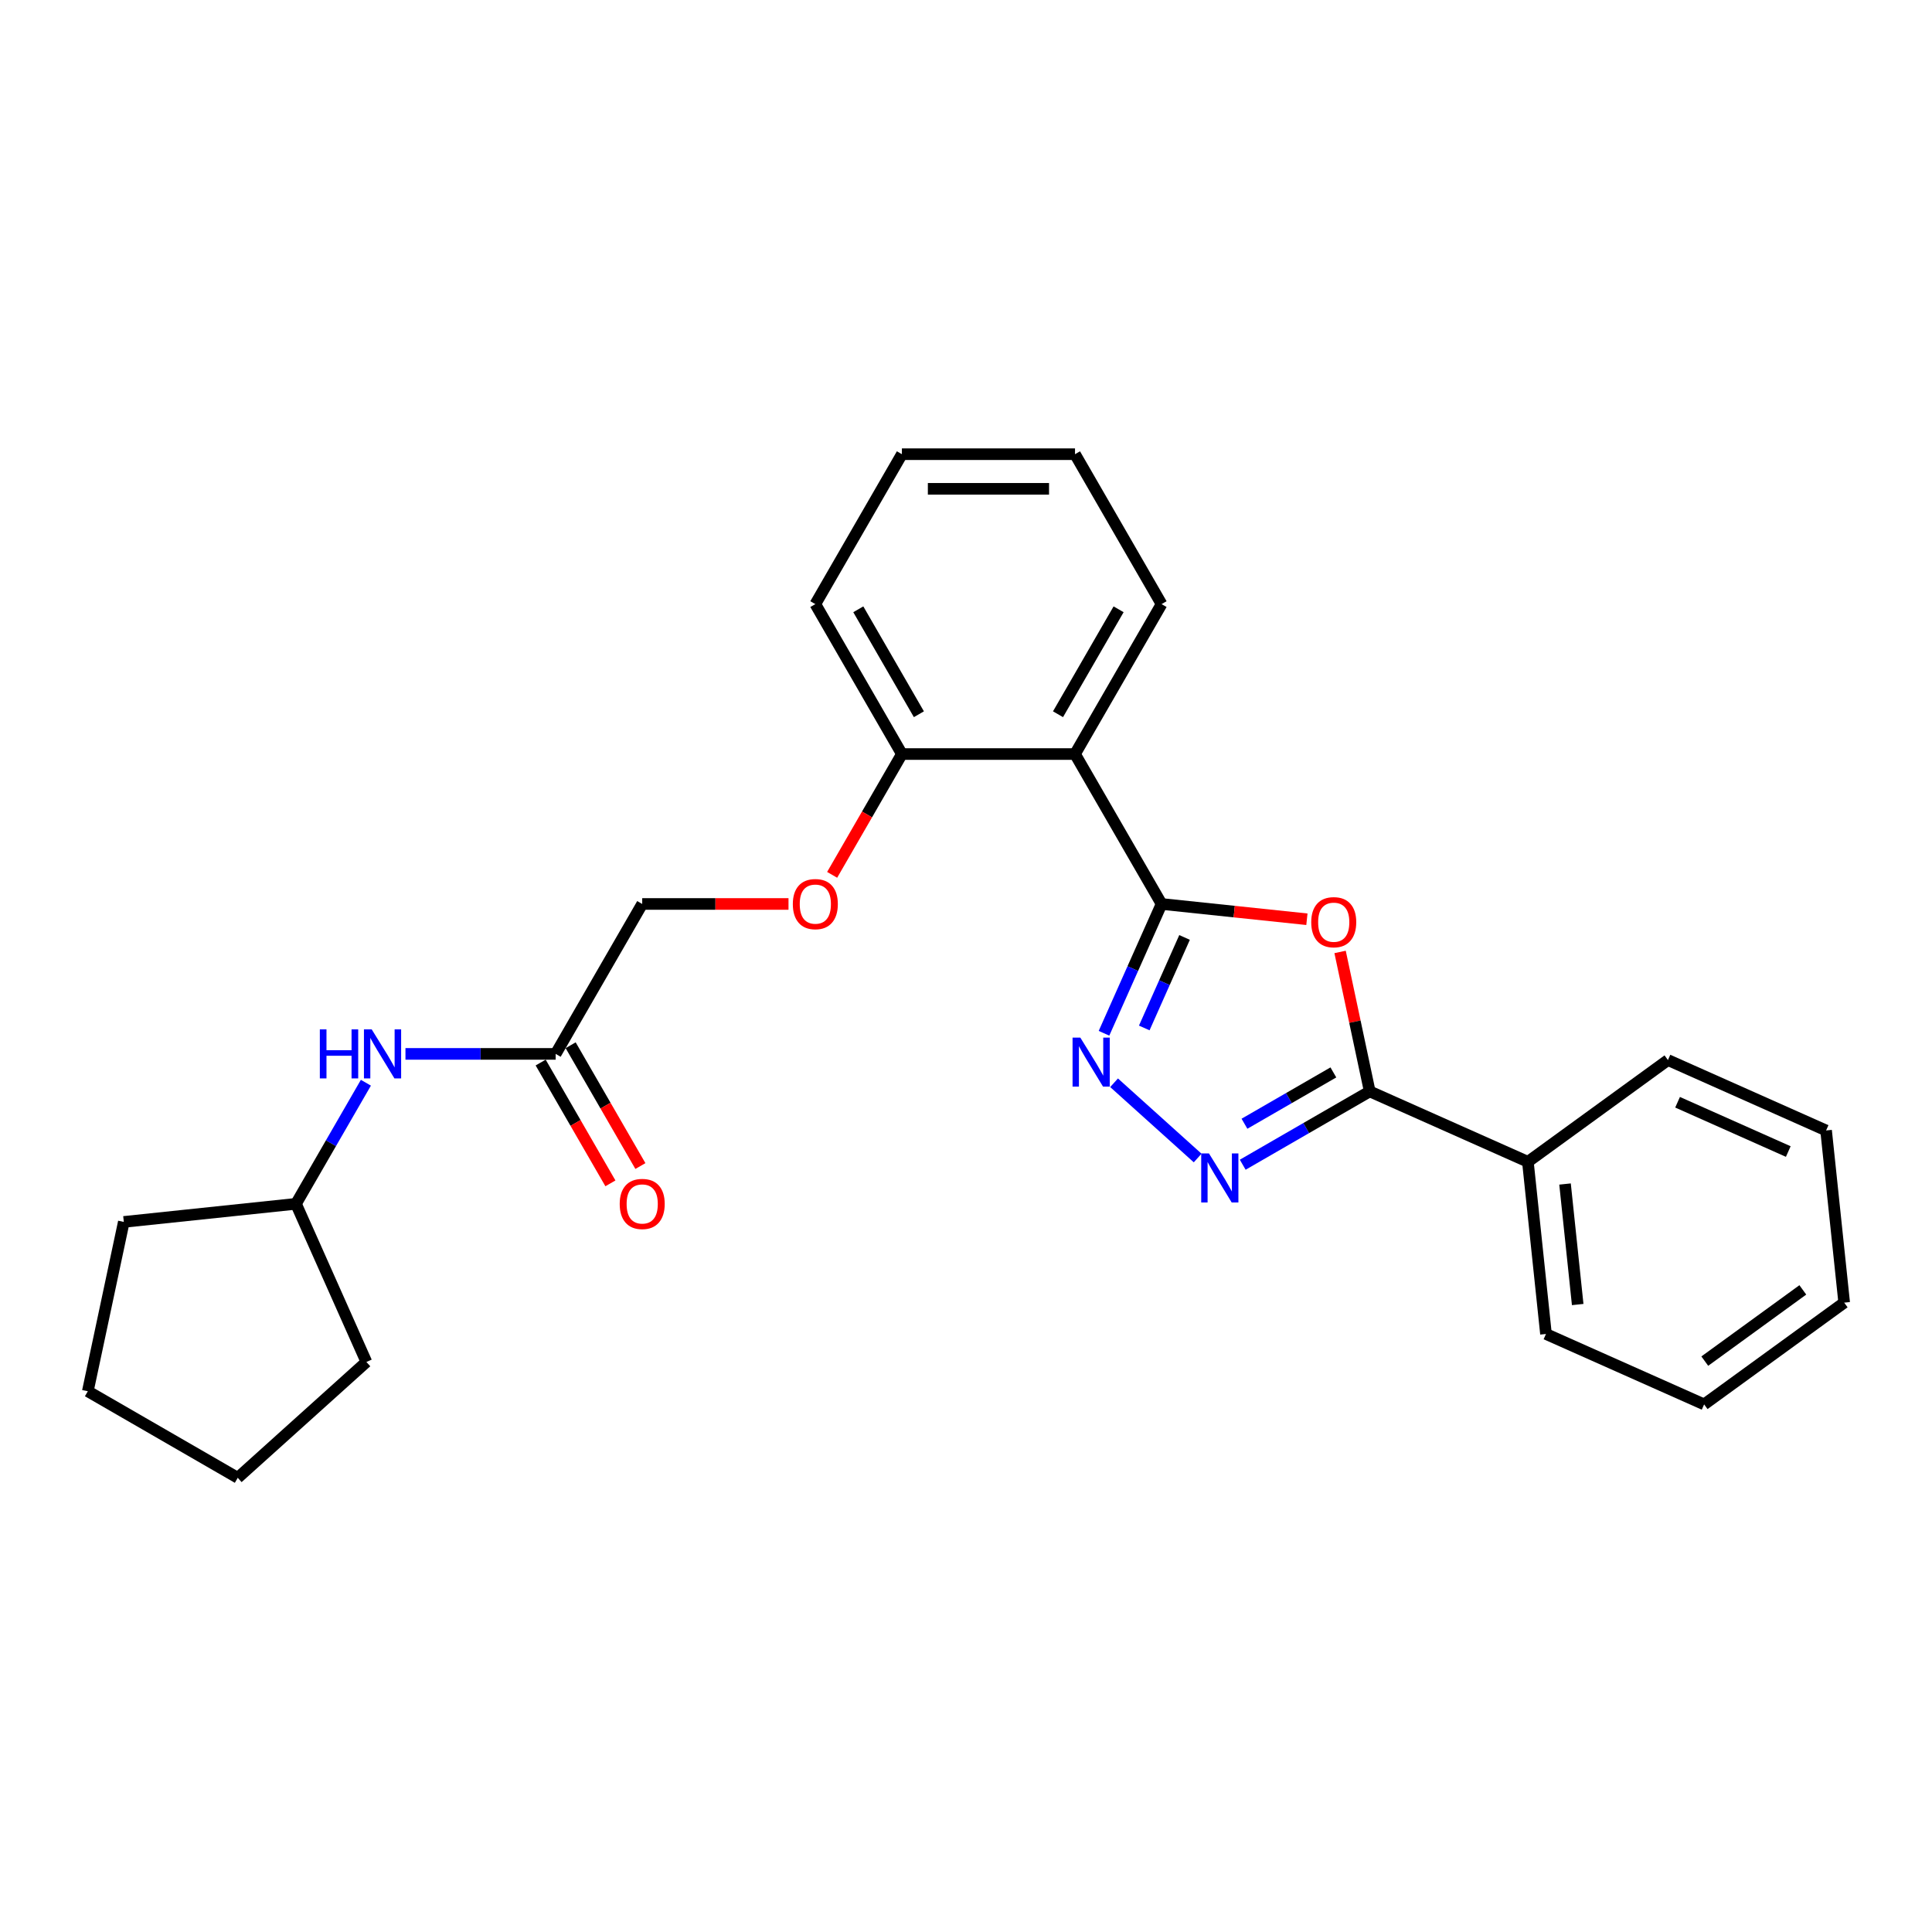 <?xml version='1.0' encoding='iso-8859-1'?>
<svg version='1.1' baseProfile='full'
              xmlns='http://www.w3.org/2000/svg'
                      xmlns:rdkit='http://www.rdkit.org/xml'
                      xmlns:xlink='http://www.w3.org/1999/xlink'
                  xml:space='preserve'
width='1000px' height='1000px' viewBox='0 0 1000 1000'>
<!-- END OF HEADER -->
<rect style='opacity:1.0;fill:#FFFFFF;stroke:none' width='1000' height='1000' x='0' y='0'> </rect>
<path class='bond-0' d='M 601.225,467.892 L 638.838,471.845' style='fill:none;fill-rule:evenodd;stroke:#000000;stroke-width:6px;stroke-linecap:butt;stroke-linejoin:miter;stroke-opacity:1' />
<path class='bond-0' d='M 638.838,471.845 L 676.451,475.799' style='fill:none;fill-rule:evenodd;stroke:#FF0000;stroke-width:6px;stroke-linecap:butt;stroke-linejoin:miter;stroke-opacity:1' />
<path class='bond-1' d='M 601.225,467.892 L 586.326,501.357' style='fill:none;fill-rule:evenodd;stroke:#000000;stroke-width:6px;stroke-linecap:butt;stroke-linejoin:miter;stroke-opacity:1' />
<path class='bond-1' d='M 586.326,501.357 L 571.426,534.822' style='fill:none;fill-rule:evenodd;stroke:#0000FF;stroke-width:6px;stroke-linecap:butt;stroke-linejoin:miter;stroke-opacity:1' />
<path class='bond-1' d='M 613.127,485.221 L 602.698,508.646' style='fill:none;fill-rule:evenodd;stroke:#000000;stroke-width:6px;stroke-linecap:butt;stroke-linejoin:miter;stroke-opacity:1' />
<path class='bond-1' d='M 602.698,508.646 L 592.268,532.072' style='fill:none;fill-rule:evenodd;stroke:#0000FF;stroke-width:6px;stroke-linecap:butt;stroke-linejoin:miter;stroke-opacity:1' />
<path class='bond-4' d='M 601.225,467.892 L 556.423,390.292' style='fill:none;fill-rule:evenodd;stroke:#000000;stroke-width:6px;stroke-linecap:butt;stroke-linejoin:miter;stroke-opacity:1' />
<path class='bond-3' d='M 693.627,492.724 L 701.299,528.815' style='fill:none;fill-rule:evenodd;stroke:#FF0000;stroke-width:6px;stroke-linecap:butt;stroke-linejoin:miter;stroke-opacity:1' />
<path class='bond-3' d='M 701.299,528.815 L 708.97,564.906' style='fill:none;fill-rule:evenodd;stroke:#000000;stroke-width:6px;stroke-linecap:butt;stroke-linejoin:miter;stroke-opacity:1' />
<path class='bond-2' d='M 576.643,560.433 L 619.905,599.386' style='fill:none;fill-rule:evenodd;stroke:#0000FF;stroke-width:6px;stroke-linecap:butt;stroke-linejoin:miter;stroke-opacity:1' />
<path class='bond-26' d='M 643.233,602.859 L 676.102,583.882' style='fill:none;fill-rule:evenodd;stroke:#0000FF;stroke-width:6px;stroke-linecap:butt;stroke-linejoin:miter;stroke-opacity:1' />
<path class='bond-26' d='M 676.102,583.882 L 708.97,564.906' style='fill:none;fill-rule:evenodd;stroke:#000000;stroke-width:6px;stroke-linecap:butt;stroke-linejoin:miter;stroke-opacity:1' />
<path class='bond-26' d='M 644.133,581.646 L 667.141,568.362' style='fill:none;fill-rule:evenodd;stroke:#0000FF;stroke-width:6px;stroke-linecap:butt;stroke-linejoin:miter;stroke-opacity:1' />
<path class='bond-26' d='M 667.141,568.362 L 690.149,555.079' style='fill:none;fill-rule:evenodd;stroke:#000000;stroke-width:6px;stroke-linecap:butt;stroke-linejoin:miter;stroke-opacity:1' />
<path class='bond-8' d='M 708.97,564.906 L 790.828,601.351' style='fill:none;fill-rule:evenodd;stroke:#000000;stroke-width:6px;stroke-linecap:butt;stroke-linejoin:miter;stroke-opacity:1' />
<path class='bond-6' d='M 556.423,390.292 L 466.818,390.292' style='fill:none;fill-rule:evenodd;stroke:#000000;stroke-width:6px;stroke-linecap:butt;stroke-linejoin:miter;stroke-opacity:1' />
<path class='bond-12' d='M 556.423,390.292 L 601.225,312.691' style='fill:none;fill-rule:evenodd;stroke:#000000;stroke-width:6px;stroke-linecap:butt;stroke-linejoin:miter;stroke-opacity:1' />
<path class='bond-12' d='M 547.623,369.691 L 578.985,315.371' style='fill:none;fill-rule:evenodd;stroke:#000000;stroke-width:6px;stroke-linecap:butt;stroke-linejoin:miter;stroke-opacity:1' />
<path class='bond-5' d='M 287.607,545.493 L 332.41,467.892' style='fill:none;fill-rule:evenodd;stroke:#000000;stroke-width:6px;stroke-linecap:butt;stroke-linejoin:miter;stroke-opacity:1' />
<path class='bond-7' d='M 287.607,545.493 L 248.736,545.493' style='fill:none;fill-rule:evenodd;stroke:#000000;stroke-width:6px;stroke-linecap:butt;stroke-linejoin:miter;stroke-opacity:1' />
<path class='bond-7' d='M 248.736,545.493 L 209.865,545.493' style='fill:none;fill-rule:evenodd;stroke:#0000FF;stroke-width:6px;stroke-linecap:butt;stroke-linejoin:miter;stroke-opacity:1' />
<path class='bond-10' d='M 279.847,549.973 L 297.897,581.237' style='fill:none;fill-rule:evenodd;stroke:#000000;stroke-width:6px;stroke-linecap:butt;stroke-linejoin:miter;stroke-opacity:1' />
<path class='bond-10' d='M 297.897,581.237 L 315.948,612.502' style='fill:none;fill-rule:evenodd;stroke:#FF0000;stroke-width:6px;stroke-linecap:butt;stroke-linejoin:miter;stroke-opacity:1' />
<path class='bond-10' d='M 295.367,541.012 L 313.417,572.277' style='fill:none;fill-rule:evenodd;stroke:#000000;stroke-width:6px;stroke-linecap:butt;stroke-linejoin:miter;stroke-opacity:1' />
<path class='bond-10' d='M 313.417,572.277 L 331.468,603.541' style='fill:none;fill-rule:evenodd;stroke:#FF0000;stroke-width:6px;stroke-linecap:butt;stroke-linejoin:miter;stroke-opacity:1' />
<path class='bond-9' d='M 466.818,390.292 L 448.767,421.556' style='fill:none;fill-rule:evenodd;stroke:#000000;stroke-width:6px;stroke-linecap:butt;stroke-linejoin:miter;stroke-opacity:1' />
<path class='bond-9' d='M 448.767,421.556 L 430.716,452.821' style='fill:none;fill-rule:evenodd;stroke:#FF0000;stroke-width:6px;stroke-linecap:butt;stroke-linejoin:miter;stroke-opacity:1' />
<path class='bond-14' d='M 466.818,390.292 L 422.015,312.691' style='fill:none;fill-rule:evenodd;stroke:#000000;stroke-width:6px;stroke-linecap:butt;stroke-linejoin:miter;stroke-opacity:1' />
<path class='bond-14' d='M 475.617,369.691 L 444.255,315.371' style='fill:none;fill-rule:evenodd;stroke:#000000;stroke-width:6px;stroke-linecap:butt;stroke-linejoin:miter;stroke-opacity:1' />
<path class='bond-13' d='M 189.383,560.421 L 171.291,591.757' style='fill:none;fill-rule:evenodd;stroke:#0000FF;stroke-width:6px;stroke-linecap:butt;stroke-linejoin:miter;stroke-opacity:1' />
<path class='bond-13' d='M 171.291,591.757 L 153.199,623.093' style='fill:none;fill-rule:evenodd;stroke:#000000;stroke-width:6px;stroke-linecap:butt;stroke-linejoin:miter;stroke-opacity:1' />
<path class='bond-15' d='M 790.828,601.351 L 800.195,690.466' style='fill:none;fill-rule:evenodd;stroke:#000000;stroke-width:6px;stroke-linecap:butt;stroke-linejoin:miter;stroke-opacity:1' />
<path class='bond-15' d='M 810.056,612.845 L 816.613,675.225' style='fill:none;fill-rule:evenodd;stroke:#000000;stroke-width:6px;stroke-linecap:butt;stroke-linejoin:miter;stroke-opacity:1' />
<path class='bond-16' d='M 790.828,601.351 L 863.321,548.683' style='fill:none;fill-rule:evenodd;stroke:#000000;stroke-width:6px;stroke-linecap:butt;stroke-linejoin:miter;stroke-opacity:1' />
<path class='bond-11' d='M 408.126,467.892 L 370.268,467.892' style='fill:none;fill-rule:evenodd;stroke:#FF0000;stroke-width:6px;stroke-linecap:butt;stroke-linejoin:miter;stroke-opacity:1' />
<path class='bond-11' d='M 370.268,467.892 L 332.41,467.892' style='fill:none;fill-rule:evenodd;stroke:#000000;stroke-width:6px;stroke-linecap:butt;stroke-linejoin:miter;stroke-opacity:1' />
<path class='bond-19' d='M 601.225,312.691 L 556.423,235.091' style='fill:none;fill-rule:evenodd;stroke:#000000;stroke-width:6px;stroke-linecap:butt;stroke-linejoin:miter;stroke-opacity:1' />
<path class='bond-17' d='M 153.199,623.093 L 189.645,704.952' style='fill:none;fill-rule:evenodd;stroke:#000000;stroke-width:6px;stroke-linecap:butt;stroke-linejoin:miter;stroke-opacity:1' />
<path class='bond-18' d='M 153.199,623.093 L 64.085,632.459' style='fill:none;fill-rule:evenodd;stroke:#000000;stroke-width:6px;stroke-linecap:butt;stroke-linejoin:miter;stroke-opacity:1' />
<path class='bond-27' d='M 422.015,312.691 L 466.818,235.091' style='fill:none;fill-rule:evenodd;stroke:#000000;stroke-width:6px;stroke-linecap:butt;stroke-linejoin:miter;stroke-opacity:1' />
<path class='bond-22' d='M 800.195,690.466 L 882.053,726.912' style='fill:none;fill-rule:evenodd;stroke:#000000;stroke-width:6px;stroke-linecap:butt;stroke-linejoin:miter;stroke-opacity:1' />
<path class='bond-21' d='M 863.321,548.683 L 945.179,585.129' style='fill:none;fill-rule:evenodd;stroke:#000000;stroke-width:6px;stroke-linecap:butt;stroke-linejoin:miter;stroke-opacity:1' />
<path class='bond-21' d='M 868.31,570.521 L 925.611,596.033' style='fill:none;fill-rule:evenodd;stroke:#000000;stroke-width:6px;stroke-linecap:butt;stroke-linejoin:miter;stroke-opacity:1' />
<path class='bond-23' d='M 189.645,704.952 L 123.055,764.909' style='fill:none;fill-rule:evenodd;stroke:#000000;stroke-width:6px;stroke-linecap:butt;stroke-linejoin:miter;stroke-opacity:1' />
<path class='bond-24' d='M 64.085,632.459 L 45.455,720.107' style='fill:none;fill-rule:evenodd;stroke:#000000;stroke-width:6px;stroke-linecap:butt;stroke-linejoin:miter;stroke-opacity:1' />
<path class='bond-20' d='M 556.423,235.091 L 466.818,235.091' style='fill:none;fill-rule:evenodd;stroke:#000000;stroke-width:6px;stroke-linecap:butt;stroke-linejoin:miter;stroke-opacity:1' />
<path class='bond-20' d='M 542.982,253.012 L 480.258,253.012' style='fill:none;fill-rule:evenodd;stroke:#000000;stroke-width:6px;stroke-linecap:butt;stroke-linejoin:miter;stroke-opacity:1' />
<path class='bond-25' d='M 945.179,585.129 L 954.545,674.243' style='fill:none;fill-rule:evenodd;stroke:#000000;stroke-width:6px;stroke-linecap:butt;stroke-linejoin:miter;stroke-opacity:1' />
<path class='bond-28' d='M 882.053,726.912 L 954.545,674.243' style='fill:none;fill-rule:evenodd;stroke:#000000;stroke-width:6px;stroke-linecap:butt;stroke-linejoin:miter;stroke-opacity:1' />
<path class='bond-28' d='M 882.393,704.513 L 933.138,667.645' style='fill:none;fill-rule:evenodd;stroke:#000000;stroke-width:6px;stroke-linecap:butt;stroke-linejoin:miter;stroke-opacity:1' />
<path class='bond-29' d='M 123.055,764.909 L 45.455,720.107' style='fill:none;fill-rule:evenodd;stroke:#000000;stroke-width:6px;stroke-linecap:butt;stroke-linejoin:miter;stroke-opacity:1' />
<path  class='atom-1' d='M 678.691 477.33
Q 678.691 471.237, 681.702 467.832
Q 684.713 464.427, 690.34 464.427
Q 695.967 464.427, 698.978 467.832
Q 701.989 471.237, 701.989 477.33
Q 701.989 483.495, 698.942 487.008
Q 695.895 490.484, 690.34 490.484
Q 684.749 490.484, 681.702 487.008
Q 678.691 483.531, 678.691 477.33
M 690.34 487.617
Q 694.211 487.617, 696.29 485.036
Q 698.404 482.42, 698.404 477.33
Q 698.404 472.348, 696.29 469.839
Q 694.211 467.294, 690.34 467.294
Q 686.469 467.294, 684.354 469.803
Q 682.275 472.312, 682.275 477.33
Q 682.275 482.456, 684.354 485.036
Q 686.469 487.617, 690.34 487.617
' fill='#FF0000'/>
<path  class='atom-2' d='M 559.17 537.063
L 567.486 550.503
Q 568.31 551.83, 569.636 554.231
Q 570.962 556.632, 571.034 556.776
L 571.034 537.063
L 574.403 537.063
L 574.403 562.439
L 570.927 562.439
L 562.002 547.744
Q 560.963 546.023, 559.851 544.052
Q 558.776 542.08, 558.454 541.471
L 558.454 562.439
L 555.156 562.439
L 555.156 537.063
L 559.17 537.063
' fill='#0000FF'/>
<path  class='atom-3' d='M 625.76 597.02
L 634.076 610.461
Q 634.9 611.787, 636.226 614.189
Q 637.552 616.59, 637.624 616.733
L 637.624 597.02
L 640.993 597.02
L 640.993 622.396
L 637.516 622.396
L 628.592 607.701
Q 627.552 605.981, 626.441 604.009
Q 625.366 602.038, 625.043 601.429
L 625.043 622.396
L 621.746 622.396
L 621.746 597.02
L 625.76 597.02
' fill='#0000FF'/>
<path  class='atom-8' d='M 165.547 532.805
L 168.987 532.805
L 168.987 543.593
L 181.962 543.593
L 181.962 532.805
L 185.403 532.805
L 185.403 558.181
L 181.962 558.181
L 181.962 546.46
L 168.987 546.46
L 168.987 558.181
L 165.547 558.181
L 165.547 532.805
' fill='#0000FF'/>
<path  class='atom-8' d='M 192.392 532.805
L 200.708 546.245
Q 201.532 547.571, 202.858 549.973
Q 204.184 552.374, 204.256 552.518
L 204.256 532.805
L 207.625 532.805
L 207.625 558.181
L 204.149 558.181
L 195.224 543.485
Q 194.184 541.765, 193.073 539.794
Q 191.998 537.822, 191.675 537.213
L 191.675 558.181
L 188.378 558.181
L 188.378 532.805
L 192.392 532.805
' fill='#0000FF'/>
<path  class='atom-10' d='M 410.366 467.964
Q 410.366 461.871, 413.377 458.466
Q 416.388 455.061, 422.015 455.061
Q 427.642 455.061, 430.653 458.466
Q 433.664 461.871, 433.664 467.964
Q 433.664 474.129, 430.617 477.641
Q 427.57 481.118, 422.015 481.118
Q 416.424 481.118, 413.377 477.641
Q 410.366 474.165, 410.366 467.964
M 422.015 478.251
Q 425.886 478.251, 427.965 475.67
Q 430.079 473.053, 430.079 467.964
Q 430.079 462.982, 427.965 460.473
Q 425.886 457.928, 422.015 457.928
Q 418.144 457.928, 416.029 460.437
Q 413.95 462.946, 413.95 467.964
Q 413.95 473.089, 416.029 475.67
Q 418.144 478.251, 422.015 478.251
' fill='#FF0000'/>
<path  class='atom-11' d='M 320.761 623.165
Q 320.761 617.072, 323.772 613.667
Q 326.782 610.262, 332.41 610.262
Q 338.037 610.262, 341.048 613.667
Q 344.058 617.072, 344.058 623.165
Q 344.058 629.33, 341.012 632.842
Q 337.965 636.319, 332.41 636.319
Q 326.818 636.319, 323.772 632.842
Q 320.761 629.365, 320.761 623.165
M 332.41 633.451
Q 336.281 633.451, 338.359 630.871
Q 340.474 628.254, 340.474 623.165
Q 340.474 618.183, 338.359 615.674
Q 336.281 613.129, 332.41 613.129
Q 328.539 613.129, 326.424 615.638
Q 324.345 618.147, 324.345 623.165
Q 324.345 628.29, 326.424 630.871
Q 328.539 633.451, 332.41 633.451
' fill='#FF0000'/>
</svg>

